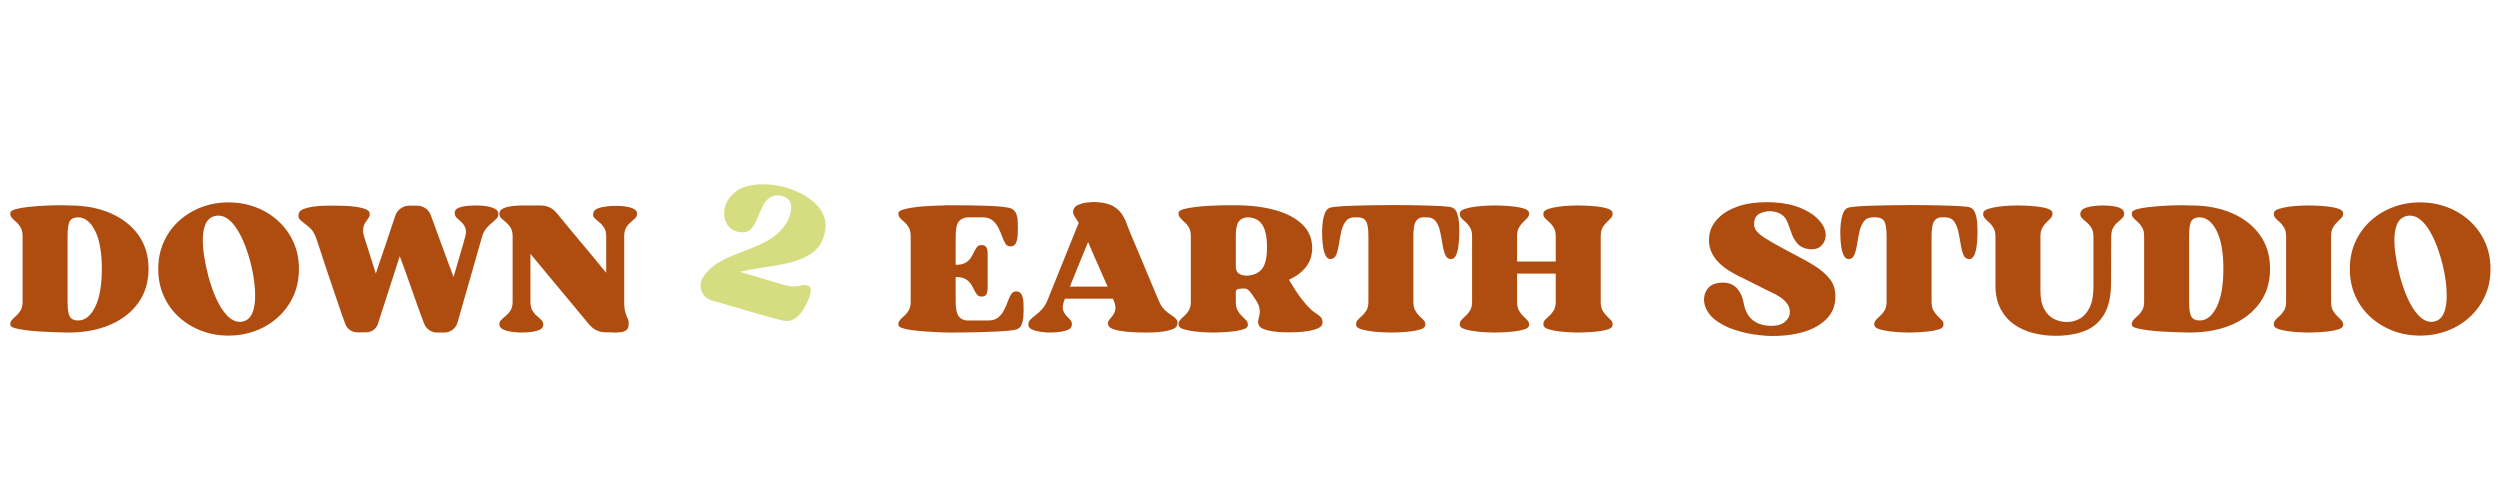 <svg version="1.2" preserveAspectRatio="xMidYMid meet" height="768" viewBox="0 0 2880 576" zoomAndPan="magnify" width="3840" xmlns:xlink="http://www.w3.org/1999/xlink" xmlns="http://www.w3.org/2000/svg"><defs><clipPath id="c515d0495a"><rect height="273" y="0" width="2872" x="0"></rect></clipPath><clipPath id="3c02b8834c"><rect height="302" y="0" width="212" x="0"></rect></clipPath></defs><g id="dc47acfd01"><g transform="matrix(1,0,0,1,1,170)"><g clip-path="url(#c515d0495a)"><g style="fill:#af4c0f;fill-opacity:1;"><g transform="translate(6.513, 212.419)"><path d="M 109.797 -72.547 L 109.797 -72.766 C 109.797 -91.578 107.223 -106.125 102.078 -116.406 C 96.941 -126.695 90.406 -131.914 82.469 -132.062 C 77.906 -132.062 74.738 -130.629 72.969 -127.766 C 71.207 -124.898 70.328 -119.133 70.328 -110.469 C 70.328 -109.727 70.328 -107.484 70.328 -103.734 C 70.328 -99.984 70.328 -95.352 70.328 -89.844 C 70.328 -84.332 70.328 -78.562 70.328 -72.531 C 70.328 -66.508 70.328 -60.742 70.328 -55.234 C 70.328 -49.723 70.328 -45.129 70.328 -41.453 C 70.328 -37.773 70.328 -35.57 70.328 -34.844 C 70.328 -26.312 71.207 -20.578 72.969 -17.641 C 74.738 -14.703 77.906 -13.234 82.469 -13.234 C 90.406 -13.234 96.941 -18.41 102.078 -28.766 C 107.223 -39.129 109.797 -53.723 109.797 -72.547 Z M 72.547 -145.734 C 90.328 -145.734 106.016 -142.789 119.609 -136.906 C 133.203 -131.031 143.895 -122.727 151.688 -112 C 159.477 -101.27 163.445 -88.484 163.594 -73.641 L 163.594 -71.656 C 163.445 -56.957 159.477 -44.207 151.688 -33.406 C 143.895 -22.602 133.203 -14.258 119.609 -8.375 C 106.016 -2.5 90.328 0.508 72.547 0.656 C 72.098 0.656 70.145 0.617 66.688 0.547 C 63.238 0.473 58.977 0.363 53.906 0.219 C 48.832 0.07 43.504 -0.18 37.922 -0.547 C 32.336 -0.922 27.047 -1.438 22.047 -2.094 C 17.047 -2.758 12.926 -3.531 9.688 -4.406 C 6.457 -5.289 4.695 -6.395 4.406 -7.719 C 4.113 -9.926 4.629 -11.836 5.953 -13.453 C 7.273 -15.066 8.926 -16.719 10.906 -18.406 C 12.895 -20.102 14.66 -22.234 16.203 -24.797 C 17.742 -27.367 18.516 -30.719 18.516 -34.844 L 18.516 -110.469 C 18.516 -114.582 17.742 -117.926 16.203 -120.5 C 14.66 -123.07 12.895 -125.203 10.906 -126.891 C 8.926 -128.578 7.273 -130.191 5.953 -131.734 C 4.629 -133.273 4.113 -135.148 4.406 -137.359 C 4.695 -138.973 6.57 -140.297 10.031 -141.328 C 13.488 -142.359 17.828 -143.164 23.047 -143.75 C 28.266 -144.344 33.52 -144.82 38.812 -145.188 C 44.102 -145.551 48.805 -145.77 52.922 -145.844 C 57.035 -145.914 59.754 -145.953 61.078 -145.953 C 61.223 -145.953 62.031 -145.953 63.5 -145.953 C 64.969 -145.953 66.617 -145.914 68.453 -145.844 C 70.297 -145.77 71.66 -145.734 72.547 -145.734 Z M 72.547 -145.734" style="stroke:none"></path></g></g><g style="fill:#af4c0f;fill-opacity:1;"><g transform="translate(178.006, 212.419)"><path d="M 100.984 -12.125 C 105.391 -13.156 108.691 -15.836 110.891 -20.172 C 113.098 -24.504 114.383 -29.941 114.75 -36.484 C 115.125 -43.023 114.832 -50.082 113.875 -57.656 C 112.926 -65.227 111.492 -72.688 109.578 -80.031 C 107.961 -86.352 105.941 -92.711 103.516 -99.109 C 101.086 -105.504 98.297 -111.348 95.141 -116.641 C 91.984 -121.93 88.492 -126.156 84.672 -129.312 C 80.848 -132.469 76.805 -134.047 72.547 -134.047 C 71.066 -134.047 69.52 -133.828 67.906 -133.391 C 63.352 -132.066 60.047 -129.16 57.984 -124.672 C 55.93 -120.191 54.828 -114.68 54.672 -108.141 C 54.523 -101.609 55.039 -94.594 56.219 -87.094 C 57.395 -79.594 58.941 -72.172 60.859 -64.828 C 63.359 -55.266 66.441 -46.441 70.109 -38.359 C 73.785 -30.273 77.938 -23.805 82.562 -18.953 C 87.195 -14.109 92.16 -11.688 97.453 -11.688 C 98.047 -11.688 98.633 -11.723 99.219 -11.797 C 99.801 -11.867 100.391 -11.977 100.984 -12.125 Z M 84.219 -149.266 C 95.25 -149.266 105.648 -147.426 115.422 -143.75 C 125.191 -140.082 133.828 -134.828 141.328 -127.984 C 148.828 -121.148 154.707 -113.066 158.969 -103.734 C 163.227 -94.398 165.359 -84.004 165.359 -72.547 C 165.359 -61.078 163.227 -50.676 158.969 -41.344 C 154.707 -32.008 148.828 -23.922 141.328 -17.078 C 133.828 -10.242 125.191 -4.988 115.422 -1.312 C 105.648 2.352 95.25 4.188 84.219 4.188 C 73.195 4.188 62.832 2.352 53.125 -1.312 C 43.426 -4.988 34.828 -10.207 27.328 -16.969 C 19.836 -23.738 13.961 -31.828 9.703 -41.234 C 5.441 -50.641 3.312 -61.078 3.312 -72.547 C 3.312 -84.004 5.441 -94.438 9.703 -103.844 C 13.961 -113.25 19.836 -121.332 27.328 -128.094 C 34.828 -134.863 43.426 -140.082 53.125 -143.75 C 62.832 -147.426 73.195 -149.266 84.219 -149.266 Z M 84.219 -149.266" style="stroke:none"></path></g></g><g style="fill:#af4c0f;fill-opacity:1;"><g transform="translate(340.679, 212.419)"><path d="M 232.391 -136.922 C 232.68 -134.566 232.094 -132.582 230.625 -130.969 C 229.156 -129.352 227.316 -127.66 225.109 -125.891 C 222.91 -124.129 220.707 -121.926 218.5 -119.281 C 216.289 -116.633 214.598 -113.18 213.422 -108.922 L 185.422 -11.031 C 184.398 -7.5 182.488 -4.664 179.688 -2.531 C 176.895 -0.406 173.738 0.656 170.219 0.656 L 161.609 0.656 C 158.379 0.656 155.406 -0.297 152.688 -2.203 C 149.969 -4.117 148.02 -6.617 146.844 -9.703 C 144.926 -14.703 142.789 -20.473 140.438 -27.016 C 138.094 -33.555 135.672 -40.391 133.172 -47.516 C 130.672 -54.641 128.207 -61.617 125.781 -68.453 C 123.352 -75.297 121.039 -81.582 118.844 -87.312 L 93.922 -10.141 C 93.047 -6.91 91.32 -4.336 88.75 -2.422 C 86.176 -0.516 83.195 0.438 79.812 0.438 L 69.234 0.438 C 66.297 0.289 63.613 -0.66 61.188 -2.422 C 58.758 -4.191 57.031 -6.547 56 -9.484 C 53.801 -15.359 51.336 -22.336 48.609 -30.422 C 45.891 -38.504 43.062 -46.805 40.125 -55.328 C 37.188 -63.859 34.469 -71.945 31.969 -79.594 C 29.469 -87.238 27.375 -93.633 25.688 -98.781 C 24 -103.926 22.93 -107.082 22.484 -108.25 C 20.867 -112.812 18.812 -116.344 16.312 -118.844 C 13.812 -121.344 11.348 -123.438 8.922 -125.125 C 6.504 -126.812 4.633 -128.461 3.312 -130.078 C 1.988 -131.703 1.766 -133.91 2.641 -136.703 C 3.234 -138.898 5.109 -140.586 8.266 -141.766 C 11.43 -142.941 15.109 -143.82 19.297 -144.406 C 23.484 -145 27.41 -145.332 31.078 -145.406 C 34.754 -145.477 37.406 -145.516 39.031 -145.516 C 39.469 -145.516 40.125 -145.516 41 -145.516 C 41.883 -145.516 42.844 -145.516 43.875 -145.516 C 46.957 -145.516 50.703 -145.441 55.109 -145.297 C 59.523 -145.148 63.898 -144.781 68.234 -144.188 C 72.578 -143.602 76.254 -142.723 79.266 -141.547 C 82.273 -140.367 83.926 -138.754 84.219 -136.703 C 84.52 -134.785 84.082 -133.02 82.906 -131.406 C 81.727 -129.789 80.516 -128.023 79.266 -126.109 C 78.016 -124.203 77.164 -121.852 76.719 -119.062 C 76.281 -116.27 76.797 -112.664 78.266 -108.25 L 91.281 -67.25 C 92.457 -70.926 93.926 -75.332 95.688 -80.469 C 97.457 -85.613 99.297 -90.977 101.203 -96.562 C 103.109 -102.156 104.906 -107.523 106.594 -112.672 C 108.289 -117.816 109.766 -122.258 111.016 -126 C 112.266 -129.75 113.109 -132.285 113.547 -133.609 C 114.723 -137.141 116.742 -139.969 119.609 -142.094 C 122.473 -144.227 125.672 -145.367 129.203 -145.516 C 130.816 -145.516 132.469 -145.516 134.156 -145.516 C 135.852 -145.516 137.438 -145.516 138.906 -145.516 C 142.281 -145.516 145.438 -144.52 148.375 -142.531 C 151.32 -140.551 153.383 -137.875 154.562 -134.5 C 155 -133.469 155.914 -131.004 157.312 -127.109 C 158.707 -123.211 160.395 -118.582 162.375 -113.219 C 164.363 -107.852 166.422 -102.266 168.547 -96.453 C 170.68 -90.648 172.664 -85.25 174.5 -80.25 C 176.344 -75.258 177.852 -71.18 179.031 -68.016 C 180.207 -64.859 180.797 -63.281 180.797 -63.281 C 182.703 -69.75 184.57 -76.141 186.406 -82.453 C 188.25 -88.773 189.867 -94.32 191.266 -99.094 C 192.66 -103.875 193.582 -107.148 194.031 -108.922 C 195.352 -113.328 195.5 -116.891 194.469 -119.609 C 193.438 -122.328 191.961 -124.566 190.047 -126.328 C 188.141 -128.098 186.344 -129.754 184.656 -131.297 C 182.969 -132.836 182.125 -134.785 182.125 -137.141 C 182.125 -139.785 183.52 -141.695 186.312 -142.875 C 189.102 -144.051 192.445 -144.82 196.344 -145.188 C 200.238 -145.551 203.582 -145.734 206.375 -145.734 C 207.988 -145.734 210.156 -145.66 212.875 -145.516 C 215.594 -145.367 218.383 -145 221.25 -144.406 C 224.125 -143.82 226.625 -142.941 228.75 -141.766 C 230.883 -140.586 232.098 -138.973 232.391 -136.922 Z M 232.391 -136.922" style="stroke:none"></path></g></g><g style="fill:#af4c0f;fill-opacity:1;"><g transform="translate(569.921, 212.419)"><path d="M 162.938 -136.703 C 163.082 -134.492 162.422 -132.656 160.953 -131.188 C 159.484 -129.719 157.754 -128.172 155.766 -126.547 C 153.785 -124.93 152.023 -122.875 150.484 -120.375 C 148.941 -117.883 148.172 -114.504 148.172 -110.234 C 148.172 -108.328 148.172 -104.836 148.172 -99.766 C 148.172 -94.691 148.172 -88.883 148.172 -82.344 C 148.172 -75.812 148.172 -69.273 148.172 -62.734 C 148.172 -56.191 148.172 -50.383 148.172 -45.312 C 148.172 -40.238 148.172 -36.75 148.172 -34.844 C 148.172 -29.102 148.645 -24.836 149.594 -22.047 C 150.551 -19.254 151.469 -16.938 152.344 -15.094 C 153.227 -13.258 153.523 -10.875 153.234 -7.938 C 153.086 -5.145 152.164 -3.16 150.469 -1.984 C 148.781 -0.805 146.797 -0.07 144.516 0.219 C 142.242 0.508 140.004 0.656 137.797 0.656 C 137.211 0.656 136.516 0.656 135.703 0.656 C 134.898 0.656 134.055 0.582 133.172 0.438 L 127 0.438 C 119.352 0.438 112.957 -2.57 107.812 -8.594 L 40.125 -89.953 C 40.125 -84.961 40.125 -79.598 40.125 -73.859 C 40.125 -68.129 40.125 -62.617 40.125 -57.328 C 40.125 -52.035 40.125 -47.367 40.125 -43.328 C 40.125 -39.285 40.125 -36.457 40.125 -34.844 C 40.125 -30.57 40.895 -27.148 42.438 -24.578 C 43.988 -22.004 45.754 -19.91 47.734 -18.297 C 49.723 -16.68 51.453 -15.102 52.922 -13.562 C 54.391 -12.02 55.051 -10.145 54.906 -7.938 C 54.758 -5.875 53.691 -4.254 51.703 -3.078 C 49.723 -1.91 47.332 -1.066 44.531 -0.547 C 41.738 -0.035 38.984 0.289 36.266 0.438 C 33.547 0.582 31.379 0.656 29.766 0.656 C 27.703 0.656 24.723 0.473 20.828 0.109 C 16.941 -0.254 13.344 -1.062 10.031 -2.312 C 6.727 -3.562 4.852 -5.438 4.406 -7.938 C 4.113 -10.145 4.703 -12.02 6.172 -13.562 C 7.641 -15.102 9.438 -16.719 11.562 -18.406 C 13.695 -20.102 15.57 -22.234 17.188 -24.797 C 18.812 -27.367 19.625 -30.719 19.625 -34.844 L 19.625 -110.234 C 19.625 -114.359 18.812 -117.703 17.188 -120.266 C 15.57 -122.836 13.695 -124.969 11.562 -126.656 C 9.438 -128.352 7.641 -129.973 6.172 -131.516 C 4.703 -133.055 4.113 -134.93 4.406 -137.141 C 4.695 -139.203 5.945 -140.816 8.156 -141.984 C 10.363 -143.16 12.973 -144.004 15.984 -144.516 C 18.992 -145.035 21.93 -145.367 24.797 -145.516 C 27.672 -145.66 29.914 -145.734 31.531 -145.734 C 31.531 -145.734 32.594 -145.734 34.719 -145.734 C 36.852 -145.734 39.391 -145.734 42.328 -145.734 C 43.797 -145.734 45.336 -145.734 46.953 -145.734 C 48.578 -145.734 50.125 -145.734 51.594 -145.734 C 59.676 -145.734 66.145 -142.578 71 -136.266 C 76.875 -129.055 83.117 -121.484 89.734 -113.547 C 96.348 -105.609 102.926 -97.742 109.469 -89.953 C 116.008 -82.16 122 -74.883 127.438 -68.125 L 127.438 -110.234 C 127.438 -114.359 126.629 -117.664 125.016 -120.156 C 123.398 -122.656 121.523 -124.75 119.391 -126.438 C 117.254 -128.133 115.453 -129.719 113.984 -131.188 C 112.516 -132.656 112.004 -134.492 112.453 -136.703 C 112.891 -139.348 114.758 -141.258 118.062 -142.438 C 121.375 -143.613 124.977 -144.383 128.875 -144.75 C 132.77 -145.113 135.742 -145.297 137.797 -145.297 C 139.422 -145.297 141.555 -145.223 144.203 -145.078 C 146.848 -144.93 149.566 -144.598 152.359 -144.078 C 155.148 -143.566 157.57 -142.723 159.625 -141.547 C 161.688 -140.367 162.789 -138.754 162.938 -136.703 Z M 162.938 -136.703" style="stroke:none"></path></g></g><g style="fill:#af4c0f;fill-opacity:1;"><g transform="translate(737.294, 212.419)"><path d="" style="stroke:none"></path></g></g><g style="fill:#af4c0f;fill-opacity:1;"><g transform="translate(786.009, 212.419)"><path d="" style="stroke:none"></path></g></g><g style="fill:#af4c0f;fill-opacity:1;"><g transform="translate(834.723, 212.419)"><path d="" style="stroke:none"></path></g></g><g style="fill:#af4c0f;fill-opacity:1;"><g transform="translate(883.437, 212.419)"><path d="" style="stroke:none"></path></g></g><g style="fill:#af4c0f;fill-opacity:1;"><g transform="translate(932.151, 212.419)"><path d="" style="stroke:none"></path></g></g><g style="fill:#af4c0f;fill-opacity:1;"><g transform="translate(980.865, 212.419)"><path d="" style="stroke:none"></path></g></g><g style="fill:#af4c0f;fill-opacity:1;"><g transform="translate(1029.607, 212.419)"><path d="M 4.406 -7.719 C 4.113 -9.926 4.629 -11.836 5.953 -13.453 C 7.273 -15.066 8.926 -16.719 10.906 -18.406 C 12.895 -20.102 14.66 -22.234 16.203 -24.797 C 17.742 -27.367 18.516 -30.719 18.516 -34.844 L 18.516 -110.469 C 18.516 -114.582 17.742 -117.926 16.203 -120.5 C 14.66 -123.07 12.895 -125.203 10.906 -126.891 C 8.926 -128.578 7.273 -130.191 5.953 -131.734 C 4.629 -133.273 4.113 -135.148 4.406 -137.359 C 4.695 -138.68 6.273 -139.82 9.141 -140.781 C 12.016 -141.738 15.617 -142.547 19.953 -143.203 C 24.285 -143.867 28.844 -144.383 33.625 -144.75 C 38.406 -145.113 42.926 -145.367 47.188 -145.516 C 51.445 -145.66 54.898 -145.734 57.547 -145.734 L 57.766 -145.953 C 58.797 -145.953 60.117 -145.953 61.734 -145.953 C 63.348 -145.953 65.188 -145.953 67.25 -145.953 C 72.25 -145.953 78.094 -145.914 84.781 -145.844 C 91.469 -145.77 98.227 -145.625 105.062 -145.406 C 111.895 -145.188 117.957 -144.816 123.25 -144.297 C 128.539 -143.785 132.219 -143.094 134.281 -142.219 C 136.926 -141.039 138.797 -139.164 139.891 -136.594 C 140.992 -134.02 141.617 -131.223 141.766 -128.203 C 141.91 -125.191 141.984 -122.508 141.984 -120.156 C 141.984 -117.957 141.91 -115.129 141.766 -111.672 C 141.617 -108.223 140.957 -105.176 139.781 -102.531 C 138.602 -99.883 136.398 -98.562 133.172 -98.562 C 130.816 -98.562 128.941 -99.695 127.547 -101.969 C 126.148 -104.25 124.863 -107.039 123.688 -110.344 C 122.508 -113.656 121.078 -116.961 119.391 -120.266 C 117.703 -123.578 115.461 -126.367 112.672 -128.641 C 109.879 -130.922 106.129 -132.062 101.422 -132.062 L 84.453 -132.062 C 80.035 -131.914 76.578 -130.375 74.078 -127.438 C 71.578 -124.5 70.328 -118.844 70.328 -110.469 L 70.328 -77.391 L 70.781 -77.391 C 75.332 -77.391 78.93 -78.16 81.578 -79.703 C 84.223 -81.242 86.281 -83.156 87.75 -85.438 C 89.219 -87.719 90.469 -89.957 91.5 -92.156 C 92.531 -94.363 93.633 -96.238 94.812 -97.781 C 95.988 -99.32 97.75 -100.094 100.094 -100.094 C 103.039 -100.094 104.953 -99.141 105.828 -97.234 C 106.711 -95.328 107.156 -93.008 107.156 -90.281 C 107.156 -87.562 107.156 -85.031 107.156 -82.688 L 107.156 -57.984 C 107.156 -55.629 107.156 -53.129 107.156 -50.484 C 107.156 -47.836 106.711 -45.562 105.828 -43.656 C 104.953 -41.75 103.039 -40.797 100.094 -40.797 C 97.75 -40.797 95.988 -41.566 94.812 -43.109 C 93.633 -44.648 92.531 -46.52 91.5 -48.719 C 90.469 -50.926 89.219 -53.133 87.75 -55.344 C 86.281 -57.551 84.258 -59.426 81.688 -60.969 C 79.113 -62.508 75.477 -63.281 70.781 -63.281 L 70.328 -63.281 L 70.328 -34.844 C 70.328 -26.906 71.43 -21.391 73.641 -18.297 C 75.848 -15.211 78.938 -13.523 82.906 -13.234 L 108.031 -13.234 C 112.738 -13.234 116.488 -14.367 119.281 -16.641 C 122.07 -18.922 124.312 -21.711 126 -25.016 C 127.695 -28.328 129.129 -31.633 130.297 -34.938 C 131.473 -38.25 132.758 -41.047 134.156 -43.328 C 135.562 -45.609 137.438 -46.75 139.781 -46.75 C 143.02 -46.75 145.227 -45.426 146.406 -42.781 C 147.582 -40.133 148.242 -37.117 148.391 -33.734 C 148.535 -30.348 148.609 -27.484 148.609 -25.141 C 148.609 -22.785 148.492 -20.098 148.266 -17.078 C 148.047 -14.066 147.422 -11.273 146.391 -8.703 C 145.367 -6.129 143.535 -4.258 140.891 -3.094 C 139.422 -2.5 136.477 -1.977 132.062 -1.531 C 127.656 -1.094 122.473 -0.727 116.516 -0.438 C 110.566 -0.145 104.469 0.07 98.219 0.219 C 91.977 0.363 86.141 0.473 80.703 0.547 C 75.266 0.617 70.852 0.656 67.469 0.656 C 64.082 0.656 62.316 0.656 62.172 0.656 L 61.953 0.656 C 59.016 0.656 55.191 0.547 50.484 0.328 C 45.785 0.109 40.828 -0.18 35.609 -0.547 C 30.391 -0.922 25.461 -1.398 20.828 -1.984 C 16.203 -2.566 12.379 -3.336 9.359 -4.297 C 6.348 -5.254 4.695 -6.395 4.406 -7.719 Z M 4.406 -7.719" style="stroke:none"></path></g></g><g style="fill:#af4c0f;fill-opacity:1;"><g transform="translate(1181.481, 212.419)"><path d="M 50.047 -52.25 L 93.484 -52.25 L 75.188 -93.703 C 75.039 -94.441 74.816 -95.102 74.516 -95.688 C 74.223 -96.281 73.93 -96.867 73.641 -97.453 L 71 -103.625 C 69.082 -98.926 66.875 -93.562 64.375 -87.531 C 61.883 -81.508 59.391 -75.41 56.891 -69.234 C 54.391 -63.055 52.109 -57.395 50.047 -52.25 Z M 152.359 -36.156 C 154.117 -31.75 156.32 -28.258 158.969 -25.688 C 161.613 -23.113 164.188 -21.055 166.688 -19.516 C 169.188 -17.973 171.172 -16.352 172.641 -14.656 C 174.109 -12.969 174.473 -10.801 173.734 -8.156 C 173.148 -5.945 171.273 -4.254 168.109 -3.078 C 164.953 -1.91 161.316 -1.031 157.203 -0.438 C 153.086 0.145 149.117 0.473 145.297 0.547 C 141.473 0.617 138.609 0.656 136.703 0.656 C 134.492 0.656 131.18 0.582 126.766 0.438 C 122.359 0.289 117.766 -0.035 112.984 -0.547 C 108.211 -1.066 104.023 -1.91 100.422 -3.078 C 96.828 -4.254 94.734 -5.945 94.141 -8.156 C 93.555 -10.07 93.852 -11.836 95.031 -13.453 C 96.207 -15.066 97.566 -16.789 99.109 -18.625 C 100.648 -20.469 101.711 -22.785 102.297 -25.578 C 102.891 -28.367 102.305 -31.895 100.547 -36.156 L 99.656 -38.359 L 44.312 -38.359 L 43.656 -36.594 C 41.895 -32.039 41.379 -28.406 42.109 -25.688 C 42.848 -22.969 44.062 -20.723 45.75 -18.953 C 47.438 -17.191 49.016 -15.504 50.484 -13.891 C 51.961 -12.273 52.551 -10.289 52.25 -7.938 C 52.102 -5.727 50.852 -4.035 48.5 -2.859 C 46.156 -1.691 43.363 -0.848 40.125 -0.328 C 36.895 0.18 33.734 0.473 30.641 0.547 C 27.555 0.617 25.207 0.656 23.594 0.656 C 21.531 0.508 18.77 0.18 15.312 -0.328 C 11.863 -0.848 8.816 -1.727 6.172 -2.969 C 3.523 -4.219 2.203 -6.02 2.203 -8.375 C 2.203 -10.727 3.008 -12.711 4.625 -14.328 C 6.25 -15.941 8.27 -17.664 10.688 -19.5 C 13.113 -21.344 15.539 -23.586 17.969 -26.234 C 20.395 -28.879 22.488 -32.332 24.25 -36.594 L 60.188 -125.672 C 57.988 -129.055 56.266 -131.773 55.016 -133.828 C 53.766 -135.891 53.43 -138.172 54.016 -140.672 C 54.754 -143.172 56.594 -145.082 59.531 -146.406 C 62.469 -147.727 65.738 -148.609 69.344 -149.047 C 72.945 -149.484 76.07 -149.703 78.719 -149.703 C 79.445 -149.703 80.141 -149.664 80.797 -149.594 C 81.461 -149.52 82.02 -149.484 82.469 -149.484 C 89.52 -148.898 95.141 -147.469 99.328 -145.188 C 103.516 -142.906 106.82 -140.07 109.25 -136.688 C 111.676 -133.312 113.66 -129.531 115.203 -125.344 C 116.742 -121.156 118.395 -116.93 120.156 -112.672 C 120.156 -112.672 120.891 -110.941 122.359 -107.484 C 123.836 -104.035 125.75 -99.516 128.094 -93.922 C 130.445 -88.336 132.945 -82.383 135.594 -76.062 C 138.238 -69.75 140.773 -63.688 143.203 -57.875 C 145.629 -52.07 147.688 -47.188 149.375 -43.219 C 151.062 -39.25 152.055 -36.895 152.359 -36.156 Z M 152.359 -36.156" style="stroke:none"></path></g></g><g style="fill:#af4c0f;fill-opacity:1;"><g transform="translate(1352.309, 212.419)"><path d="M 18.516 -110.469 C 18.516 -114.582 17.742 -117.926 16.203 -120.5 C 14.66 -123.07 12.895 -125.203 10.906 -126.891 C 8.926 -128.578 7.273 -130.227 5.953 -131.844 C 4.629 -133.469 4.113 -135.379 4.406 -137.578 C 4.695 -139.191 6.57 -140.477 10.031 -141.438 C 13.488 -142.395 17.828 -143.203 23.047 -143.859 C 28.266 -144.523 33.52 -145.004 38.812 -145.297 C 44.102 -145.586 48.805 -145.77 52.922 -145.844 C 57.035 -145.914 59.754 -145.953 61.078 -145.953 L 70.109 -145.953 C 87.305 -145.953 102.555 -144.078 115.859 -140.328 C 129.16 -136.586 139.562 -131.078 147.062 -123.797 C 154.562 -116.523 158.312 -107.523 158.312 -96.797 C 158.312 -88.266 155.957 -80.984 151.25 -74.953 C 146.551 -68.93 140.008 -64.008 131.625 -60.188 C 134.414 -55.344 137.461 -50.422 140.766 -45.422 C 144.078 -40.422 148.086 -35.273 152.797 -29.984 C 156.023 -26.453 158.961 -23.844 161.609 -22.156 C 164.254 -20.469 166.348 -18.891 167.891 -17.422 C 169.441 -15.953 170.219 -13.672 170.219 -10.578 C 170.219 -7.93 168.598 -5.875 165.359 -4.406 C 162.129 -2.938 158.27 -1.832 153.781 -1.094 C 149.301 -0.363 145.078 0.07 141.109 0.219 C 137.141 0.363 134.348 0.438 132.734 0.438 C 131.117 0.438 128.508 0.398 124.906 0.328 C 121.301 0.254 117.441 -0.07 113.328 -0.656 C 109.211 -1.25 105.57 -2.133 102.406 -3.312 C 99.25 -4.488 97.305 -6.176 96.578 -8.375 C 95.984 -10.438 95.906 -12.383 96.344 -14.219 C 96.789 -16.062 97.234 -18.047 97.672 -20.172 C 98.117 -22.305 98.082 -24.77 97.562 -27.562 C 97.051 -30.352 95.473 -33.734 92.828 -37.703 C 90.035 -41.961 87.941 -44.898 86.547 -46.516 C 85.148 -48.141 84.008 -49.133 83.125 -49.5 C 82.238 -49.863 80.988 -50.047 79.375 -50.047 C 78.789 -50.047 78.238 -50.047 77.719 -50.047 C 77.207 -50.047 76.656 -49.973 76.062 -49.828 C 75.039 -49.828 73.867 -49.645 72.547 -49.281 C 71.223 -48.914 70.484 -47.922 70.328 -46.297 L 70.328 -34.844 C 70.328 -30.57 71.062 -27.148 72.531 -24.578 C 74.008 -22.004 75.664 -19.875 77.5 -18.188 C 79.332 -16.5 80.945 -14.883 82.344 -13.344 C 83.75 -11.801 84.375 -9.926 84.219 -7.719 C 84.07 -5.656 82.234 -4.07 78.703 -2.969 C 75.18 -1.875 71.066 -1.066 66.359 -0.547 C 61.66 -0.035 57.254 0.289 53.141 0.438 C 49.023 0.582 46.156 0.656 44.531 0.656 C 42.914 0.656 40.051 0.582 35.938 0.438 C 31.82 0.289 27.375 -0.07 22.594 -0.656 C 17.82 -1.25 13.672 -2.094 10.141 -3.188 C 6.609 -4.289 4.695 -5.801 4.406 -7.719 C 4.113 -9.926 4.629 -11.836 5.953 -13.453 C 7.273 -15.066 8.926 -16.719 10.906 -18.406 C 12.895 -20.102 14.66 -22.234 16.203 -24.797 C 17.742 -27.367 18.516 -30.719 18.516 -34.844 Z M 70.328 -110.469 L 70.328 -75.844 C 70.328 -72.02 71.242 -69.375 73.078 -67.906 C 74.922 -66.438 76.758 -65.594 78.594 -65.375 C 80.438 -65.156 81.43 -64.973 81.578 -64.828 C 89.367 -64.828 95.43 -67.141 99.766 -71.766 C 104.098 -76.398 106.266 -84.891 106.266 -97.234 L 106.266 -97.453 C 106.266 -109.359 104.461 -118.031 100.859 -123.469 C 97.266 -128.906 91.867 -131.77 84.672 -132.062 C 80.109 -132.062 76.578 -130.594 74.078 -127.656 C 71.578 -124.719 70.328 -118.988 70.328 -110.469 Z M 70.328 -110.469" style="stroke:none"></path></g></g><g style="fill:#af4c0f;fill-opacity:1;"><g transform="translate(1519.832, 212.419)"><path d="M 12.125 -84 C 9.77 -83.852 7.895 -85.066 6.5 -87.641 C 5.102 -90.211 4.109 -93.336 3.516 -97.016 C 2.93 -100.691 2.566 -104.219 2.422 -107.594 C 2.273 -110.977 2.203 -113.551 2.203 -115.312 C 2.203 -117.664 2.383 -120.828 2.75 -124.797 C 3.125 -128.766 3.938 -132.547 5.188 -136.141 C 6.438 -139.742 8.383 -142.062 11.031 -143.094 C 12.195 -143.531 15.055 -143.969 19.609 -144.406 C 24.172 -144.852 29.867 -145.188 36.703 -145.406 C 43.547 -145.625 51.082 -145.805 59.312 -145.953 C 67.539 -146.109 75.844 -146.188 84.219 -146.188 C 94.957 -146.188 105.211 -146.07 114.984 -145.844 C 124.754 -145.625 133.02 -145.332 139.781 -144.969 C 146.539 -144.602 150.66 -144.051 152.141 -143.312 C 154.785 -142.281 156.691 -139.961 157.859 -136.359 C 159.035 -132.766 159.734 -128.945 159.953 -124.906 C 160.18 -120.863 160.297 -117.664 160.297 -115.312 C 160.297 -113.551 160.219 -110.977 160.062 -107.594 C 159.914 -104.219 159.551 -100.691 158.969 -97.016 C 158.383 -93.336 157.43 -90.211 156.109 -87.641 C 154.785 -85.066 152.875 -83.852 150.375 -84 C 147.426 -84.145 145.289 -85.832 143.969 -89.062 C 142.645 -92.301 141.613 -96.305 140.875 -101.078 C 140.145 -105.859 139.266 -110.641 138.234 -115.422 C 137.211 -120.203 135.562 -124.172 133.281 -127.328 C 131 -130.484 127.508 -132.062 122.812 -132.062 L 117.734 -132.062 C 114.055 -131.625 111.41 -129.859 109.797 -126.766 C 108.18 -123.68 107.375 -118.25 107.375 -110.469 L 107.375 -34.844 C 107.375 -30.57 108.109 -27.148 109.578 -24.578 C 111.047 -22.004 112.695 -19.875 114.531 -18.188 C 116.375 -16.5 117.992 -14.883 119.391 -13.344 C 120.785 -11.801 121.336 -9.926 121.047 -7.719 C 120.898 -5.656 119.098 -4.07 115.641 -2.969 C 112.191 -1.875 108.113 -1.066 103.406 -0.547 C 98.707 -0.035 94.297 0.289 90.172 0.438 C 86.055 0.582 83.191 0.656 81.578 0.656 C 79.961 0.656 77.098 0.582 72.984 0.438 C 68.867 0.289 64.422 -0.07 59.641 -0.656 C 54.859 -1.25 50.703 -2.094 47.172 -3.188 C 43.648 -4.289 41.742 -5.801 41.453 -7.719 C 41.16 -9.926 41.676 -11.836 43 -13.453 C 44.32 -15.066 45.973 -16.719 47.953 -18.406 C 49.941 -20.102 51.707 -22.234 53.25 -24.797 C 54.789 -27.367 55.562 -30.719 55.562 -34.844 L 55.562 -110.234 C 55.562 -118.91 54.641 -124.719 52.797 -127.656 C 50.961 -130.594 47.77 -132.062 43.219 -132.062 L 39.906 -132.062 C 35.207 -132.062 31.68 -130.484 29.328 -127.328 C 26.973 -124.172 25.281 -120.203 24.25 -115.422 C 23.219 -110.641 22.332 -105.859 21.594 -101.078 C 20.863 -96.305 19.836 -92.301 18.516 -89.062 C 17.191 -85.832 15.062 -84.145 12.125 -84 Z M 12.125 -84" style="stroke:none"></path></g></g><g style="fill:#af4c0f;fill-opacity:1;"><g transform="translate(1676.332, 212.419)"><path d="M 4.406 -7.719 C 4.113 -9.926 4.629 -11.836 5.953 -13.453 C 7.273 -15.066 8.926 -16.719 10.906 -18.406 C 12.895 -20.102 14.66 -22.234 16.203 -24.797 C 17.742 -27.367 18.516 -30.719 18.516 -34.844 L 18.516 -110.234 C 18.516 -114.359 17.742 -117.703 16.203 -120.266 C 14.66 -122.836 12.895 -124.969 10.906 -126.656 C 8.926 -128.352 7.273 -129.973 5.953 -131.516 C 4.629 -133.055 4.113 -134.93 4.406 -137.141 C 4.695 -139.047 6.609 -140.586 10.141 -141.766 C 13.672 -142.941 17.82 -143.82 22.594 -144.406 C 27.375 -145 31.82 -145.367 35.938 -145.516 C 40.051 -145.66 42.914 -145.734 44.531 -145.734 C 46.156 -145.734 49.023 -145.66 53.141 -145.516 C 57.254 -145.367 61.66 -145.035 66.359 -144.516 C 71.066 -144.004 75.18 -143.16 78.703 -141.984 C 82.234 -140.816 84.07 -139.203 84.219 -137.141 C 84.375 -134.93 83.75 -133.055 82.344 -131.516 C 80.945 -129.973 79.332 -128.352 77.5 -126.656 C 75.664 -124.969 74.008 -122.875 72.531 -120.375 C 71.062 -117.883 70.328 -114.504 70.328 -110.234 L 70.328 -81.141 L 114.875 -81.141 L 114.875 -110.234 C 114.875 -114.359 114.098 -117.703 112.547 -120.266 C 111.004 -122.836 109.238 -124.969 107.25 -126.656 C 105.27 -128.352 103.582 -129.973 102.188 -131.516 C 100.789 -133.055 100.316 -134.93 100.766 -137.141 C 101.055 -139.047 102.961 -140.586 106.484 -141.766 C 110.016 -142.941 114.129 -143.82 118.828 -144.406 C 123.535 -145 127.945 -145.367 132.062 -145.516 C 136.188 -145.66 139.055 -145.734 140.672 -145.734 C 142.285 -145.734 145.188 -145.66 149.375 -145.516 C 153.562 -145.367 158.004 -145.035 162.703 -144.516 C 167.41 -144.004 171.492 -143.16 174.953 -141.984 C 178.41 -140.816 180.211 -139.203 180.359 -137.141 C 180.648 -134.93 180.098 -133.055 178.703 -131.516 C 177.305 -129.973 175.688 -128.352 173.844 -126.656 C 172.008 -124.969 170.359 -122.875 168.891 -120.375 C 167.422 -117.883 166.688 -114.504 166.688 -110.234 L 166.688 -34.844 C 166.688 -30.57 167.422 -27.148 168.891 -24.578 C 170.359 -22.004 172.008 -19.875 173.844 -18.188 C 175.688 -16.5 177.305 -14.883 178.703 -13.344 C 180.098 -11.801 180.648 -9.926 180.359 -7.719 C 180.211 -5.656 178.41 -4.07 174.953 -2.969 C 171.492 -1.875 167.41 -1.066 162.703 -0.547 C 158.004 -0.035 153.562 0.289 149.375 0.438 C 145.188 0.582 142.285 0.656 140.672 0.656 C 139.055 0.656 136.188 0.582 132.062 0.438 C 127.945 0.289 123.535 -0.07 118.828 -0.656 C 114.129 -1.25 110.016 -2.094 106.484 -3.188 C 102.961 -4.289 101.055 -5.801 100.766 -7.719 C 100.316 -9.926 100.789 -11.836 102.188 -13.453 C 103.582 -15.066 105.27 -16.719 107.25 -18.406 C 109.238 -20.102 111.004 -22.234 112.547 -24.797 C 114.098 -27.367 114.875 -30.719 114.875 -34.844 L 114.875 -67.25 L 70.328 -67.25 L 70.328 -34.844 C 70.328 -30.57 71.062 -27.148 72.531 -24.578 C 74.008 -22.004 75.664 -19.875 77.5 -18.188 C 79.332 -16.5 80.945 -14.883 82.344 -13.344 C 83.75 -11.801 84.375 -9.926 84.219 -7.719 C 84.07 -5.656 82.234 -4.07 78.703 -2.969 C 75.18 -1.875 71.066 -1.066 66.359 -0.547 C 61.66 -0.035 57.254 0.289 53.141 0.438 C 49.023 0.582 46.156 0.656 44.531 0.656 C 42.914 0.656 40.051 0.582 35.938 0.438 C 31.82 0.289 27.375 -0.07 22.594 -0.656 C 17.82 -1.25 13.672 -2.094 10.141 -3.188 C 6.609 -4.289 4.695 -5.801 4.406 -7.719 Z M 4.406 -7.719" style="stroke:none"></path></g></g><g style="fill:#af4c0f;fill-opacity:1;"><g transform="translate(1861.279, 212.419)"><path d="" style="stroke:none"></path></g></g><g style="fill:#af4c0f;fill-opacity:1;"><g transform="translate(1909.993, 212.419)"><path d="" style="stroke:none"></path></g></g><g style="fill:#af4c0f;fill-opacity:1;"><g transform="translate(1958.751, 212.419)"><path d="M 154.562 -43.875 C 155.145 -33.145 152.383 -24.211 146.281 -17.078 C 140.188 -9.953 131.586 -4.551 120.484 -0.875 C 109.391 2.789 96.641 4.625 82.234 4.625 C 76.066 4.625 68.977 4.035 60.969 2.859 C 52.957 1.691 44.984 -0.25 37.047 -2.969 C 29.109 -5.695 22.16 -9.336 16.203 -13.891 C 10.254 -18.441 6.25 -24.102 4.188 -30.875 C 2.57 -36.895 3.125 -42.406 5.844 -47.406 C 8.562 -52.406 13.156 -55.414 19.625 -56.438 C 20.656 -56.594 21.609 -56.707 22.484 -56.781 C 23.367 -56.852 24.254 -56.891 25.141 -56.891 C 31.453 -56.891 36.629 -54.867 40.672 -50.828 C 44.723 -46.785 47.484 -40.941 48.953 -33.297 C 50.566 -24.328 54.129 -17.711 59.641 -13.453 C 65.148 -9.191 72.316 -7.062 81.141 -7.062 C 87.609 -7.062 92.602 -8.492 96.125 -11.359 C 99.656 -14.223 101.641 -17.492 102.078 -21.172 C 102.523 -25.141 101.68 -28.703 99.547 -31.859 C 97.422 -35.016 94.629 -37.734 91.172 -40.016 C 87.711 -42.297 84.289 -44.207 80.906 -45.75 C 77.531 -47.289 74.816 -48.578 72.766 -49.609 C 71.441 -50.348 69.086 -51.562 65.703 -53.25 C 62.328 -54.938 58.656 -56.77 54.688 -58.75 C 50.719 -60.738 47.188 -62.469 44.094 -63.938 C 40.719 -65.551 36.859 -67.68 32.516 -70.328 C 28.18 -72.973 24.066 -76.207 20.172 -80.031 C 16.273 -83.852 13.258 -88.41 11.125 -93.703 C 9 -98.992 8.453 -105.094 9.484 -112 C 10.66 -119.062 14.039 -125.422 19.625 -131.078 C 25.207 -136.734 32.664 -141.211 42 -144.516 C 51.332 -147.828 62.395 -149.484 75.188 -149.484 C 76.656 -149.484 78.16 -149.484 79.703 -149.484 C 81.242 -149.484 82.75 -149.41 84.219 -149.266 C 95.688 -148.535 105.5 -146.516 113.656 -143.203 C 121.812 -139.898 128.352 -135.93 133.281 -131.297 C 138.207 -126.672 141.332 -121.93 142.656 -117.078 C 143.688 -113.836 143.758 -110.523 142.875 -107.141 C 141.988 -103.766 140.258 -100.938 137.688 -98.656 C 135.113 -96.383 131.625 -95.25 127.219 -95.25 C 126.477 -95.25 125.703 -95.285 124.891 -95.359 C 124.086 -95.43 123.32 -95.539 122.594 -95.688 C 117.445 -96.57 113.438 -98.738 110.562 -102.188 C 107.695 -105.645 105.531 -109.504 104.062 -113.766 C 102.594 -118.023 101.27 -121.703 100.094 -124.797 C 98.477 -129.641 95.867 -133.203 92.266 -135.484 C 88.672 -137.766 84.445 -138.977 79.594 -139.125 C 75.477 -139.125 71.547 -138.273 67.797 -136.578 C 64.047 -134.891 61.805 -131.695 61.078 -127 C 60.484 -122.289 61.656 -118.395 64.594 -115.312 C 67.539 -112.227 71.289 -109.363 75.844 -106.719 C 77.164 -105.832 79.332 -104.547 82.344 -102.859 C 85.363 -101.172 88.859 -99.223 92.828 -97.016 C 96.797 -94.805 100.836 -92.633 104.953 -90.5 C 109.066 -88.375 112.738 -86.43 115.969 -84.672 C 121.113 -82.023 126.586 -78.828 132.391 -75.078 C 138.203 -71.328 143.238 -66.914 147.5 -61.844 C 151.758 -56.77 154.113 -50.781 154.562 -43.875 Z M 154.562 -43.875" style="stroke:none"></path></g></g><g style="fill:#af4c0f;fill-opacity:1;"><g transform="translate(2116.796, 212.419)"><path d="M 12.125 -84 C 9.77 -83.852 7.895 -85.066 6.5 -87.641 C 5.102 -90.211 4.109 -93.336 3.516 -97.016 C 2.93 -100.691 2.566 -104.219 2.422 -107.594 C 2.273 -110.977 2.203 -113.551 2.203 -115.312 C 2.203 -117.664 2.383 -120.828 2.75 -124.797 C 3.125 -128.766 3.938 -132.547 5.188 -136.141 C 6.438 -139.742 8.383 -142.062 11.031 -143.094 C 12.195 -143.531 15.055 -143.969 19.609 -144.406 C 24.172 -144.852 29.867 -145.188 36.703 -145.406 C 43.547 -145.625 51.082 -145.805 59.312 -145.953 C 67.539 -146.109 75.844 -146.188 84.219 -146.188 C 94.957 -146.188 105.211 -146.07 114.984 -145.844 C 124.754 -145.625 133.02 -145.332 139.781 -144.969 C 146.539 -144.602 150.66 -144.051 152.141 -143.312 C 154.785 -142.281 156.691 -139.961 157.859 -136.359 C 159.035 -132.766 159.734 -128.945 159.953 -124.906 C 160.18 -120.863 160.297 -117.664 160.297 -115.312 C 160.297 -113.551 160.219 -110.977 160.062 -107.594 C 159.914 -104.219 159.551 -100.691 158.969 -97.016 C 158.383 -93.336 157.43 -90.211 156.109 -87.641 C 154.785 -85.066 152.875 -83.852 150.375 -84 C 147.426 -84.145 145.289 -85.832 143.969 -89.062 C 142.645 -92.301 141.613 -96.305 140.875 -101.078 C 140.145 -105.859 139.266 -110.641 138.234 -115.422 C 137.211 -120.203 135.562 -124.172 133.281 -127.328 C 131 -130.484 127.508 -132.062 122.812 -132.062 L 117.734 -132.062 C 114.055 -131.625 111.41 -129.859 109.797 -126.766 C 108.18 -123.68 107.375 -118.25 107.375 -110.469 L 107.375 -34.844 C 107.375 -30.57 108.109 -27.148 109.578 -24.578 C 111.047 -22.004 112.695 -19.875 114.531 -18.188 C 116.375 -16.5 117.992 -14.883 119.391 -13.344 C 120.785 -11.801 121.336 -9.926 121.047 -7.719 C 120.898 -5.656 119.098 -4.07 115.641 -2.969 C 112.191 -1.875 108.113 -1.066 103.406 -0.547 C 98.707 -0.035 94.297 0.289 90.172 0.438 C 86.055 0.582 83.191 0.656 81.578 0.656 C 79.961 0.656 77.098 0.582 72.984 0.438 C 68.867 0.289 64.422 -0.07 59.641 -0.656 C 54.859 -1.25 50.703 -2.094 47.172 -3.188 C 43.648 -4.289 41.742 -5.801 41.453 -7.719 C 41.16 -9.926 41.676 -11.836 43 -13.453 C 44.32 -15.066 45.973 -16.719 47.953 -18.406 C 49.941 -20.102 51.707 -22.234 53.25 -24.797 C 54.789 -27.367 55.562 -30.719 55.562 -34.844 L 55.562 -110.234 C 55.562 -118.91 54.641 -124.719 52.797 -127.656 C 50.961 -130.594 47.77 -132.062 43.219 -132.062 L 39.906 -132.062 C 35.207 -132.062 31.68 -130.484 29.328 -127.328 C 26.973 -124.172 25.281 -120.203 24.25 -115.422 C 23.219 -110.641 22.332 -105.859 21.594 -101.078 C 20.863 -96.305 19.836 -92.301 18.516 -89.062 C 17.191 -85.832 15.062 -84.145 12.125 -84 Z M 12.125 -84" style="stroke:none"></path></g></g><g style="fill:#af4c0f;fill-opacity:1;"><g transform="translate(2279.25, 212.419)"><path d="M 166.688 -137.141 C 166.977 -134.93 166.391 -133.055 164.922 -131.516 C 163.453 -129.973 161.688 -128.352 159.625 -126.656 C 157.57 -124.969 155.77 -122.836 154.219 -120.266 C 152.676 -117.703 151.906 -114.211 151.906 -109.797 C 151.906 -107.441 151.867 -101.562 151.797 -92.156 C 151.723 -82.75 151.688 -70.992 151.688 -56.891 C 151.688 -41.742 149.113 -29.688 143.969 -20.719 C 138.832 -11.758 131.484 -5.332 121.922 -1.438 C 112.367 2.457 100.977 4.406 87.75 4.406 C 78.781 4.406 70.145 3.336 61.844 1.203 C 53.539 -0.922 46.156 -4.297 39.688 -8.922 C 33.219 -13.555 28.07 -19.547 24.25 -26.891 C 20.426 -34.242 18.516 -43.141 18.516 -53.578 C 18.516 -64.016 18.516 -73.492 18.516 -82.016 C 18.516 -90.547 18.516 -97.305 18.516 -102.297 C 18.516 -107.297 18.516 -109.797 18.516 -109.797 C 18.516 -114.055 17.742 -117.473 16.203 -120.047 C 14.66 -122.617 12.895 -124.75 10.906 -126.438 C 8.926 -128.133 7.273 -129.789 5.953 -131.406 C 4.629 -133.02 4.113 -134.93 4.406 -137.141 C 4.695 -139.047 6.609 -140.586 10.141 -141.766 C 13.672 -142.941 17.82 -143.82 22.594 -144.406 C 27.375 -145 31.82 -145.367 35.938 -145.516 C 40.051 -145.66 42.914 -145.734 44.531 -145.734 C 46.156 -145.734 49.023 -145.66 53.141 -145.516 C 57.254 -145.367 61.66 -145.035 66.359 -144.516 C 71.066 -144.004 75.18 -143.16 78.703 -141.984 C 82.234 -140.816 84.07 -139.203 84.219 -137.141 C 84.375 -134.785 83.75 -132.836 82.344 -131.297 C 80.945 -129.754 79.332 -128.133 77.5 -126.438 C 75.664 -124.75 74.008 -122.617 72.531 -120.047 C 71.062 -117.473 70.328 -114.055 70.328 -109.797 C 70.328 -108.766 70.328 -106.375 70.328 -102.625 C 70.328 -98.883 70.328 -94.441 70.328 -89.297 C 70.328 -84.148 70.328 -78.859 70.328 -73.422 C 70.328 -67.984 70.328 -62.91 70.328 -58.203 C 70.328 -53.504 70.328 -49.906 70.328 -47.406 C 70.328 -38.582 71.797 -31.523 74.734 -26.234 C 77.68 -20.941 81.469 -17.156 86.094 -14.875 C 90.727 -12.602 95.617 -11.469 100.766 -11.469 C 106.203 -11.469 111.234 -12.789 115.859 -15.438 C 120.492 -18.082 124.242 -22.379 127.109 -28.328 C 129.973 -34.285 131.406 -42.258 131.406 -52.25 L 131.406 -109.797 C 131.406 -114.055 130.598 -117.473 128.984 -120.047 C 127.367 -122.617 125.492 -124.75 123.359 -126.438 C 121.223 -128.133 119.422 -129.789 117.953 -131.406 C 116.484 -133.02 115.973 -134.93 116.422 -137.141 C 116.859 -139.785 118.727 -141.695 122.031 -142.875 C 125.344 -144.051 128.945 -144.82 132.844 -145.188 C 136.738 -145.551 139.711 -145.734 141.766 -145.734 C 143.391 -145.734 145.523 -145.66 148.172 -145.516 C 150.816 -145.367 153.535 -145.035 156.328 -144.516 C 159.117 -144.004 161.504 -143.16 163.484 -141.984 C 165.473 -140.816 166.539 -139.203 166.688 -137.141 Z M 166.688 -137.141" style="stroke:none"></path></g></g><g style="fill:#af4c0f;fill-opacity:1;"><g transform="translate(2450.522, 212.419)"><path d="M 109.797 -72.547 L 109.797 -72.766 C 109.797 -91.578 107.223 -106.125 102.078 -116.406 C 96.941 -126.695 90.406 -131.914 82.469 -132.062 C 77.906 -132.062 74.738 -130.629 72.969 -127.766 C 71.207 -124.898 70.328 -119.133 70.328 -110.469 C 70.328 -109.727 70.328 -107.484 70.328 -103.734 C 70.328 -99.984 70.328 -95.352 70.328 -89.844 C 70.328 -84.332 70.328 -78.562 70.328 -72.531 C 70.328 -66.508 70.328 -60.742 70.328 -55.234 C 70.328 -49.723 70.328 -45.129 70.328 -41.453 C 70.328 -37.773 70.328 -35.57 70.328 -34.844 C 70.328 -26.312 71.207 -20.578 72.969 -17.641 C 74.738 -14.703 77.906 -13.234 82.469 -13.234 C 90.406 -13.234 96.941 -18.41 102.078 -28.766 C 107.223 -39.129 109.797 -53.723 109.797 -72.547 Z M 72.547 -145.734 C 90.328 -145.734 106.016 -142.789 119.609 -136.906 C 133.203 -131.031 143.895 -122.727 151.688 -112 C 159.477 -101.27 163.445 -88.484 163.594 -73.641 L 163.594 -71.656 C 163.445 -56.957 159.477 -44.207 151.688 -33.406 C 143.895 -22.602 133.203 -14.258 119.609 -8.375 C 106.016 -2.5 90.328 0.508 72.547 0.656 C 72.098 0.656 70.145 0.617 66.688 0.547 C 63.238 0.473 58.977 0.363 53.906 0.219 C 48.832 0.07 43.504 -0.18 37.922 -0.547 C 32.336 -0.922 27.047 -1.438 22.047 -2.094 C 17.047 -2.758 12.926 -3.531 9.688 -4.406 C 6.457 -5.289 4.695 -6.395 4.406 -7.719 C 4.113 -9.926 4.629 -11.836 5.953 -13.453 C 7.273 -15.066 8.926 -16.719 10.906 -18.406 C 12.895 -20.102 14.66 -22.234 16.203 -24.797 C 17.742 -27.367 18.516 -30.719 18.516 -34.844 L 18.516 -110.469 C 18.516 -114.582 17.742 -117.926 16.203 -120.5 C 14.66 -123.07 12.895 -125.203 10.906 -126.891 C 8.926 -128.578 7.273 -130.191 5.953 -131.734 C 4.629 -133.273 4.113 -135.148 4.406 -137.359 C 4.695 -138.973 6.57 -140.297 10.031 -141.328 C 13.488 -142.359 17.828 -143.164 23.047 -143.75 C 28.266 -144.344 33.52 -144.82 38.812 -145.188 C 44.102 -145.551 48.805 -145.77 52.922 -145.844 C 57.035 -145.914 59.754 -145.953 61.078 -145.953 C 61.223 -145.953 62.031 -145.953 63.5 -145.953 C 64.969 -145.953 66.617 -145.914 68.453 -145.844 C 70.297 -145.77 71.66 -145.734 72.547 -145.734 Z M 72.547 -145.734" style="stroke:none"></path></g></g><g style="fill:#af4c0f;fill-opacity:1;"><g transform="translate(2614.077, 212.419)"><path d="M 70.328 -34.844 C 70.328 -30.57 71.062 -27.148 72.531 -24.578 C 74.008 -22.004 75.664 -19.875 77.5 -18.188 C 79.332 -16.5 80.945 -14.883 82.344 -13.344 C 83.75 -11.801 84.375 -9.926 84.219 -7.719 C 84.07 -5.656 82.234 -4.07 78.703 -2.969 C 75.18 -1.875 71.066 -1.066 66.359 -0.547 C 61.66 -0.035 57.254 0.289 53.141 0.438 C 49.023 0.582 46.156 0.656 44.531 0.656 C 42.914 0.656 40.051 0.582 35.938 0.438 C 31.82 0.289 27.375 -0.07 22.594 -0.656 C 17.82 -1.25 13.672 -2.094 10.141 -3.188 C 6.609 -4.289 4.695 -5.801 4.406 -7.719 C 4.113 -9.926 4.629 -11.836 5.953 -13.453 C 7.273 -15.066 8.926 -16.719 10.906 -18.406 C 12.895 -20.102 14.66 -22.234 16.203 -24.797 C 17.742 -27.367 18.516 -30.719 18.516 -34.844 L 18.516 -110.234 C 18.516 -114.359 17.742 -117.703 16.203 -120.266 C 14.66 -122.836 12.895 -124.969 10.906 -126.656 C 8.926 -128.352 7.273 -129.973 5.953 -131.516 C 4.629 -133.055 4.113 -134.93 4.406 -137.141 C 4.695 -139.047 6.609 -140.586 10.141 -141.766 C 13.672 -142.941 17.82 -143.82 22.594 -144.406 C 27.375 -145 31.82 -145.367 35.938 -145.516 C 40.051 -145.66 42.914 -145.734 44.531 -145.734 C 46.156 -145.734 49.023 -145.66 53.141 -145.516 C 57.254 -145.367 61.66 -145.035 66.359 -144.516 C 71.066 -144.004 75.18 -143.16 78.703 -141.984 C 82.234 -140.816 84.07 -139.203 84.219 -137.141 C 84.375 -134.93 83.75 -133.055 82.344 -131.516 C 80.945 -129.973 79.332 -128.352 77.5 -126.656 C 75.664 -124.969 74.008 -122.875 72.531 -120.375 C 71.062 -117.883 70.328 -114.504 70.328 -110.234 C 70.328 -108.328 70.328 -104.836 70.328 -99.766 C 70.328 -94.691 70.328 -88.883 70.328 -82.344 C 70.328 -75.812 70.328 -69.273 70.328 -62.734 C 70.328 -56.191 70.328 -50.383 70.328 -45.312 C 70.328 -40.238 70.328 -36.75 70.328 -34.844 Z M 70.328 -34.844" style="stroke:none"></path></g></g><g style="fill:#af4c0f;fill-opacity:1;"><g transform="translate(2702.688, 212.419)"><path d="M 100.984 -12.125 C 105.391 -13.156 108.691 -15.836 110.891 -20.172 C 113.098 -24.504 114.383 -29.941 114.75 -36.484 C 115.125 -43.023 114.832 -50.082 113.875 -57.656 C 112.926 -65.227 111.492 -72.688 109.578 -80.031 C 107.961 -86.352 105.941 -92.711 103.516 -99.109 C 101.086 -105.504 98.297 -111.348 95.141 -116.641 C 91.984 -121.93 88.492 -126.156 84.672 -129.312 C 80.848 -132.469 76.805 -134.047 72.547 -134.047 C 71.066 -134.047 69.52 -133.828 67.906 -133.391 C 63.352 -132.066 60.047 -129.16 57.984 -124.672 C 55.93 -120.191 54.828 -114.68 54.672 -108.141 C 54.523 -101.609 55.039 -94.594 56.219 -87.094 C 57.395 -79.594 58.941 -72.172 60.859 -64.828 C 63.359 -55.266 66.441 -46.441 70.109 -38.359 C 73.785 -30.273 77.938 -23.805 82.562 -18.953 C 87.195 -14.109 92.16 -11.688 97.453 -11.688 C 98.047 -11.688 98.633 -11.723 99.219 -11.797 C 99.801 -11.867 100.391 -11.977 100.984 -12.125 Z M 84.219 -149.266 C 95.25 -149.266 105.648 -147.426 115.422 -143.75 C 125.191 -140.082 133.828 -134.828 141.328 -127.984 C 148.828 -121.148 154.707 -113.066 158.969 -103.734 C 163.227 -94.398 165.359 -84.004 165.359 -72.547 C 165.359 -61.078 163.227 -50.676 158.969 -41.344 C 154.707 -32.008 148.828 -23.922 141.328 -17.078 C 133.828 -10.242 125.191 -4.988 115.422 -1.312 C 105.648 2.352 95.25 4.188 84.219 4.188 C 73.195 4.188 62.832 2.352 53.125 -1.312 C 43.426 -4.988 34.828 -10.207 27.328 -16.969 C 19.836 -23.738 13.961 -31.828 9.703 -41.234 C 5.441 -50.641 3.312 -61.078 3.312 -72.547 C 3.312 -84.004 5.441 -94.438 9.703 -103.844 C 13.961 -113.25 19.836 -121.332 27.328 -128.094 C 34.828 -134.863 43.426 -140.082 53.125 -143.75 C 62.832 -147.426 73.195 -149.266 84.219 -149.266 Z M 84.219 -149.266" style="stroke:none"></path></g></g></g></g><g transform="matrix(1,0,0,1,779,134)"><g clip-path="url(#3c02b8834c)"><g style="fill:#d6dd81;fill-opacity:1;"><g transform="translate(19.068, 204.664)"><path d="M 131.938 -9.859 C 134.789 -9.16 136.094 -7.082 135.844 -3.625 C 135.594 -0.176 134.535 3.645 132.672 7.844 C 130.805 12.051 128.77 15.82 126.562 19.156 C 125.406 20.945 123.828 22.891 121.828 24.984 C 119.828 27.078 117.383 28.727 114.5 29.938 C 111.613 31.156 108.273 31.438 104.484 30.781 C 103.035 30.488 100.035 29.742 95.484 28.547 C 90.93 27.359 85.578 25.883 79.422 24.125 C 73.273 22.375 66.926 20.523 60.375 18.578 C 53.82 16.641 47.645 14.848 41.844 13.203 C 36.051 11.566 31.32 10.207 27.656 9.125 C 26.664 8.832 25.676 8.535 24.688 8.234 C 23.695 7.941 22.711 7.648 21.734 7.359 C 17.93 6.234 14.895 4.18 12.625 1.203 C 10.363 -1.766 9.133 -5.113 8.938 -8.844 C 8.75 -12.582 9.758 -16.117 11.969 -19.453 C 16.145 -25.723 21.258 -30.797 27.312 -34.672 C 33.363 -38.555 39.867 -41.879 46.828 -44.641 C 53.785 -47.398 60.812 -50.145 67.906 -52.875 C 75 -55.602 81.75 -58.852 88.156 -62.625 C 94.562 -66.395 100.125 -71.332 104.844 -77.438 C 107.758 -81.031 110.039 -85.223 111.688 -90.016 C 113.332 -94.816 113.738 -99.297 112.906 -103.453 C 112.07 -107.617 109.25 -110.641 104.438 -112.516 C 98.945 -114.141 94.258 -113.957 90.375 -111.969 C 86.488 -109.988 83.254 -106.461 80.672 -101.391 C 78.367 -96.723 76.273 -91.984 74.391 -87.172 C 72.504 -82.367 70.18 -78.422 67.422 -75.328 C 64.66 -72.234 60.789 -70.812 55.812 -71.062 C 53.988 -71.145 52.301 -71.414 50.75 -71.875 C 45.676 -73.383 41.895 -76.27 39.406 -80.531 C 36.926 -84.789 35.867 -89.625 36.234 -95.031 C 36.609 -100.445 38.488 -105.488 41.875 -110.156 C 46.738 -116.688 52.879 -121.109 60.297 -123.422 C 67.723 -125.742 75.598 -126.707 83.922 -126.312 C 92.242 -125.914 100.016 -124.723 107.234 -122.734 C 113.297 -120.93 119.352 -118.477 125.406 -115.375 C 131.469 -112.281 136.852 -108.461 141.562 -103.922 C 146.27 -99.379 149.617 -94.129 151.609 -88.172 C 153.598 -82.223 153.578 -75.566 151.547 -68.203 C 149.516 -60.836 146.07 -54.914 141.219 -50.438 C 136.363 -45.969 130.523 -42.445 123.703 -39.875 C 116.891 -37.301 109.551 -35.301 101.688 -33.875 C 93.832 -32.445 85.82 -31.145 77.656 -29.969 C 69.488 -28.789 61.691 -27.312 54.266 -25.531 C 57.922 -24.445 62.109 -23.203 66.828 -21.797 C 71.547 -20.398 76.336 -18.977 81.203 -17.531 C 86.066 -16.094 90.539 -14.766 94.625 -13.547 C 98.707 -12.336 101.879 -11.398 104.141 -10.734 C 109.629 -9.109 113.906 -8.414 116.969 -8.656 C 120.039 -8.895 122.66 -9.305 124.828 -9.891 C 126.992 -10.473 129.363 -10.461 131.938 -9.859 Z M 131.938 -9.859" style="stroke:none"></path></g></g></g></g></g></svg>